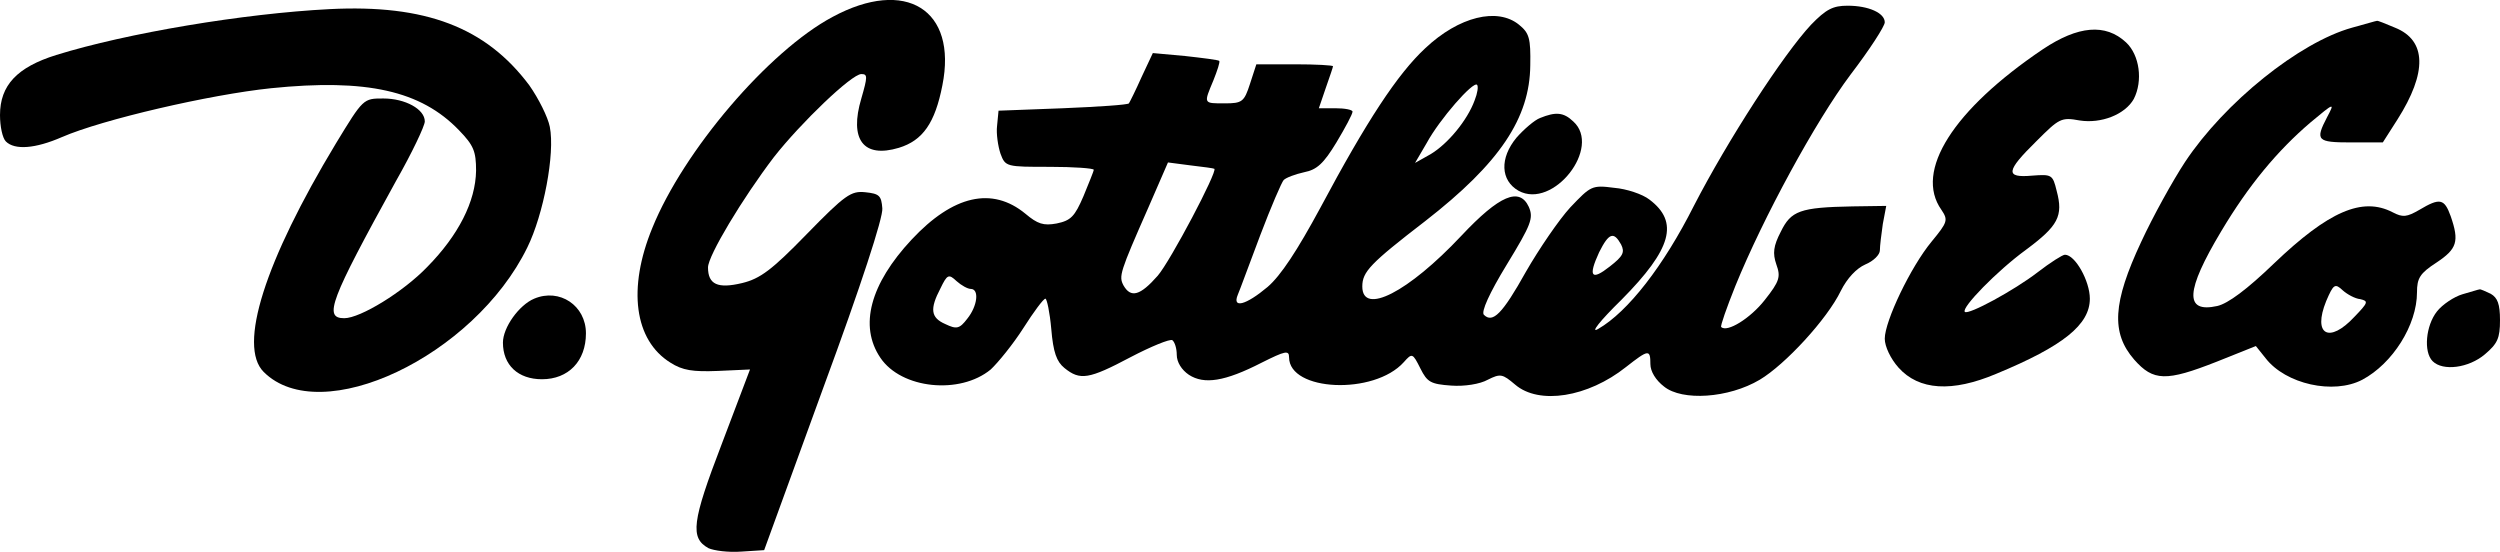 <?xml version="1.0" standalone="no"?>
<!DOCTYPE svg PUBLIC "-//W3C//DTD SVG 20010904//EN"
 "http://www.w3.org/TR/2001/REC-SVG-20010904/DTD/svg10.dtd">
<svg version="1.0" xmlns="http://www.w3.org/2000/svg"
 width="512pt" height="113.016pt" viewBox="0 0 512 113.016"
 preserveAspectRatio="xMidYMid meet">
<g transform="translate(0,313.169) scale(0.1,-0.1)"
fill="#000000" stroke="none">
<path d="M1705 3097 c-131 -70 -305 -274 -369 -432 -51 -124 -37 -230 37 -276
25 -16 46 -19 97 -17 l66 3 -58 -153 c-61 -159 -65 -192 -27 -213 11 -5 41 -9
67 -7 l47 3 122 335 c76 206 122 347 120 365 -2 26 -6 30 -35 33 -29 3 -41 -5
-120 -86 -71 -73 -95 -91 -132 -100 -50 -12 -70 -3 -70 32 0 24 71 142 135
226 55 70 159 170 179 170 13 0 13 -5 0 -50 -25 -84 4 -123 77 -101 49 15 74
51 89 128 31 155 -75 221 -225 140z"/>
<path d="M675 3113 c-176 -9 -415 -49 -560 -94 -80 -25 -115 -62 -115 -123 0
-23 5 -47 12 -54 18 -18 60 -15 115 9 83 36 303 87 428 100 196 20 307 -5 385
-86 30 -31 35 -43 35 -83 -1 -63 -36 -132 -100 -197 -49 -51 -137 -105 -170
-105 -43 0 -29 36 106 281 33 58 59 113 59 122 0 25 -40 47 -85 47 -41 0 -41
0 -97 -92 -146 -242 -201 -415 -148 -468 117 -117 431 32 540 255 33 67 57
192 46 247 -4 20 -23 58 -42 85 -89 119 -213 166 -409 156z"/>
<path d="M3709 3081 c-57 -61 -171 -237 -240 -371 -62 -123 -135 -217 -196
-252 -17 -10 3 16 48 60 103 104 118 159 57 205 -14 11 -47 22 -72 24 -46 6
-48 4 -90 -40 -23 -25 -64 -85 -91 -132 -48 -86 -68 -106 -86 -88 -6 6 11 44
47 103 50 82 55 95 45 118 -19 41 -60 24 -138 -59 -109 -116 -203 -164 -203
-104 0 30 16 47 129 134 153 119 214 211 215 319 1 55 -2 66 -23 83 -44 36
-123 17 -192 -48 -57 -53 -120 -149 -215 -327 -47 -87 -81 -139 -108 -162 -44
-37 -73 -45 -61 -16 4 9 24 64 46 122 22 58 44 109 48 113 5 5 24 12 42 16 26
5 40 18 66 61 18 30 33 58 33 63 0 4 -16 7 -35 7 l-34 0 14 41 c8 23 15 43 15
45 0 2 -35 4 -78 4 l-79 0 -13 -40 c-12 -37 -16 -40 -52 -40 -44 0 -43 -1 -23
47 8 20 14 38 12 40 -2 2 -34 6 -70 10 l-66 6 -23 -49 c-12 -27 -24 -51 -26
-54 -2 -3 -63 -7 -135 -10 l-132 -5 -3 -31 c-2 -16 2 -42 7 -57 10 -27 12 -27
101 -27 49 0 90 -3 90 -6 0 -3 -10 -27 -21 -54 -18 -42 -26 -50 -55 -56 -27
-5 -39 -1 -64 20 -68 56 -148 38 -233 -53 -85 -91 -108 -177 -64 -242 43 -64
163 -76 226 -24 15 14 46 52 67 85 21 33 41 60 45 60 3 0 9 -28 12 -62 4 -48
11 -67 27 -80 32 -26 50 -23 135 22 42 22 81 38 86 35 5 -4 9 -17 9 -30 0 -15
10 -31 25 -41 31 -20 73 -14 149 25 48 24 56 26 56 11 0 -70 174 -78 235 -10
17 19 18 19 34 -13 14 -28 21 -32 63 -35 27 -2 59 3 75 12 26 13 30 12 56 -10
49 -42 149 -26 227 36 46 36 50 37 50 6 0 -15 11 -33 28 -46 37 -30 132 -24
196 14 52 31 138 124 166 182 13 26 32 46 50 54 17 7 30 20 30 29 0 9 3 33 6
54 l7 37 -69 -1 c-108 -2 -126 -9 -147 -52 -15 -29 -17 -44 -9 -67 9 -25 7
-34 -24 -73 -29 -37 -77 -67 -89 -55 -2 2 11 39 29 84 57 140 164 337 236 433
39 51 70 99 70 107 0 19 -33 34 -76 34 -30 0 -44 -7 -75 -39z m-689 -155 c-15
-41 -55 -89 -90 -110 l-32 -18 24 41 c26 48 95 127 103 119 3 -3 1 -17 -5 -32z
m-533 -140 c7 -5 -90 -189 -116 -219 -36 -41 -55 -46 -70 -20 -10 19 -8 26 51
160 l40 92 46 -6 c26 -3 48 -6 49 -7z m833 -155 c8 -16 4 -24 -23 -45 -38 -30
-45 -21 -22 29 20 40 30 43 45 16z m-1332 -91 c18 0 14 -35 -7 -61 -16 -21
-22 -22 -45 -11 -30 13 -32 31 -10 73 14 29 17 30 33 15 10 -9 23 -16 29 -16z"/>
<path d="M4817 3075 c-108 -30 -261 -153 -342 -275 -25 -38 -66 -112 -90 -164
-58 -124 -62 -186 -14 -241 39 -44 65 -45 169 -4 l80 32 20 -25 c41 -53 139
-75 198 -44 62 33 112 112 112 179 0 29 6 39 40 61 42 28 47 43 29 95 -13 36
-22 38 -64 13 -26 -15 -34 -16 -55 -5 -62 32 -131 2 -243 -105 -55 -53 -94
-82 -116 -87 -68 -15 -65 31 8 153 56 94 115 165 183 223 49 41 50 41 34 11
-25 -48 -21 -52 49 -52 l65 0 30 47 c61 96 60 162 -5 188 -19 8 -36 15 -37 14
-2 0 -25 -7 -51 -14z m17 -556 c17 -4 16 -7 -12 -36 -52 -56 -86 -37 -58 32
15 35 18 37 34 22 9 -8 25 -17 36 -18z"/>
<path d="M4184 3031 c-184 -124 -264 -250 -208 -329 14 -21 13 -25 -20 -65
-43 -52 -96 -163 -96 -199 0 -16 12 -41 28 -59 42 -47 110 -51 200 -13 138 57
192 101 192 154 0 36 -30 90 -51 90 -5 0 -30 -16 -56 -36 -48 -37 -142 -88
-149 -81 -8 8 66 84 125 127 66 49 77 69 63 121 -8 33 -10 34 -50 31 -56 -5
-54 9 8 70 47 47 51 50 89 43 44 -7 93 12 111 44 19 37 12 90 -16 116 -42 39
-98 34 -170 -14z"/>
<path d="M3154 2890 c-11 -4 -33 -23 -48 -40 -35 -42 -33 -88 4 -109 71 -39
171 89 112 142 -20 19 -36 20 -68 7z"/>
<path d="M5043 2529 c-17 -5 -41 -21 -52 -35 -23 -29 -28 -83 -9 -102 21 -21
74 -14 107 14 26 22 31 33 31 70 0 33 -5 46 -19 54 -11 5 -21 10 -23 9 -2 0
-17 -5 -35 -10z"/>
<path d="M1094 2520 c-31 -13 -64 -59 -64 -90 0 -46 31 -75 80 -75 54 0 90 37
90 94 0 57 -54 93 -106 71z"/>
</g>
</svg>
